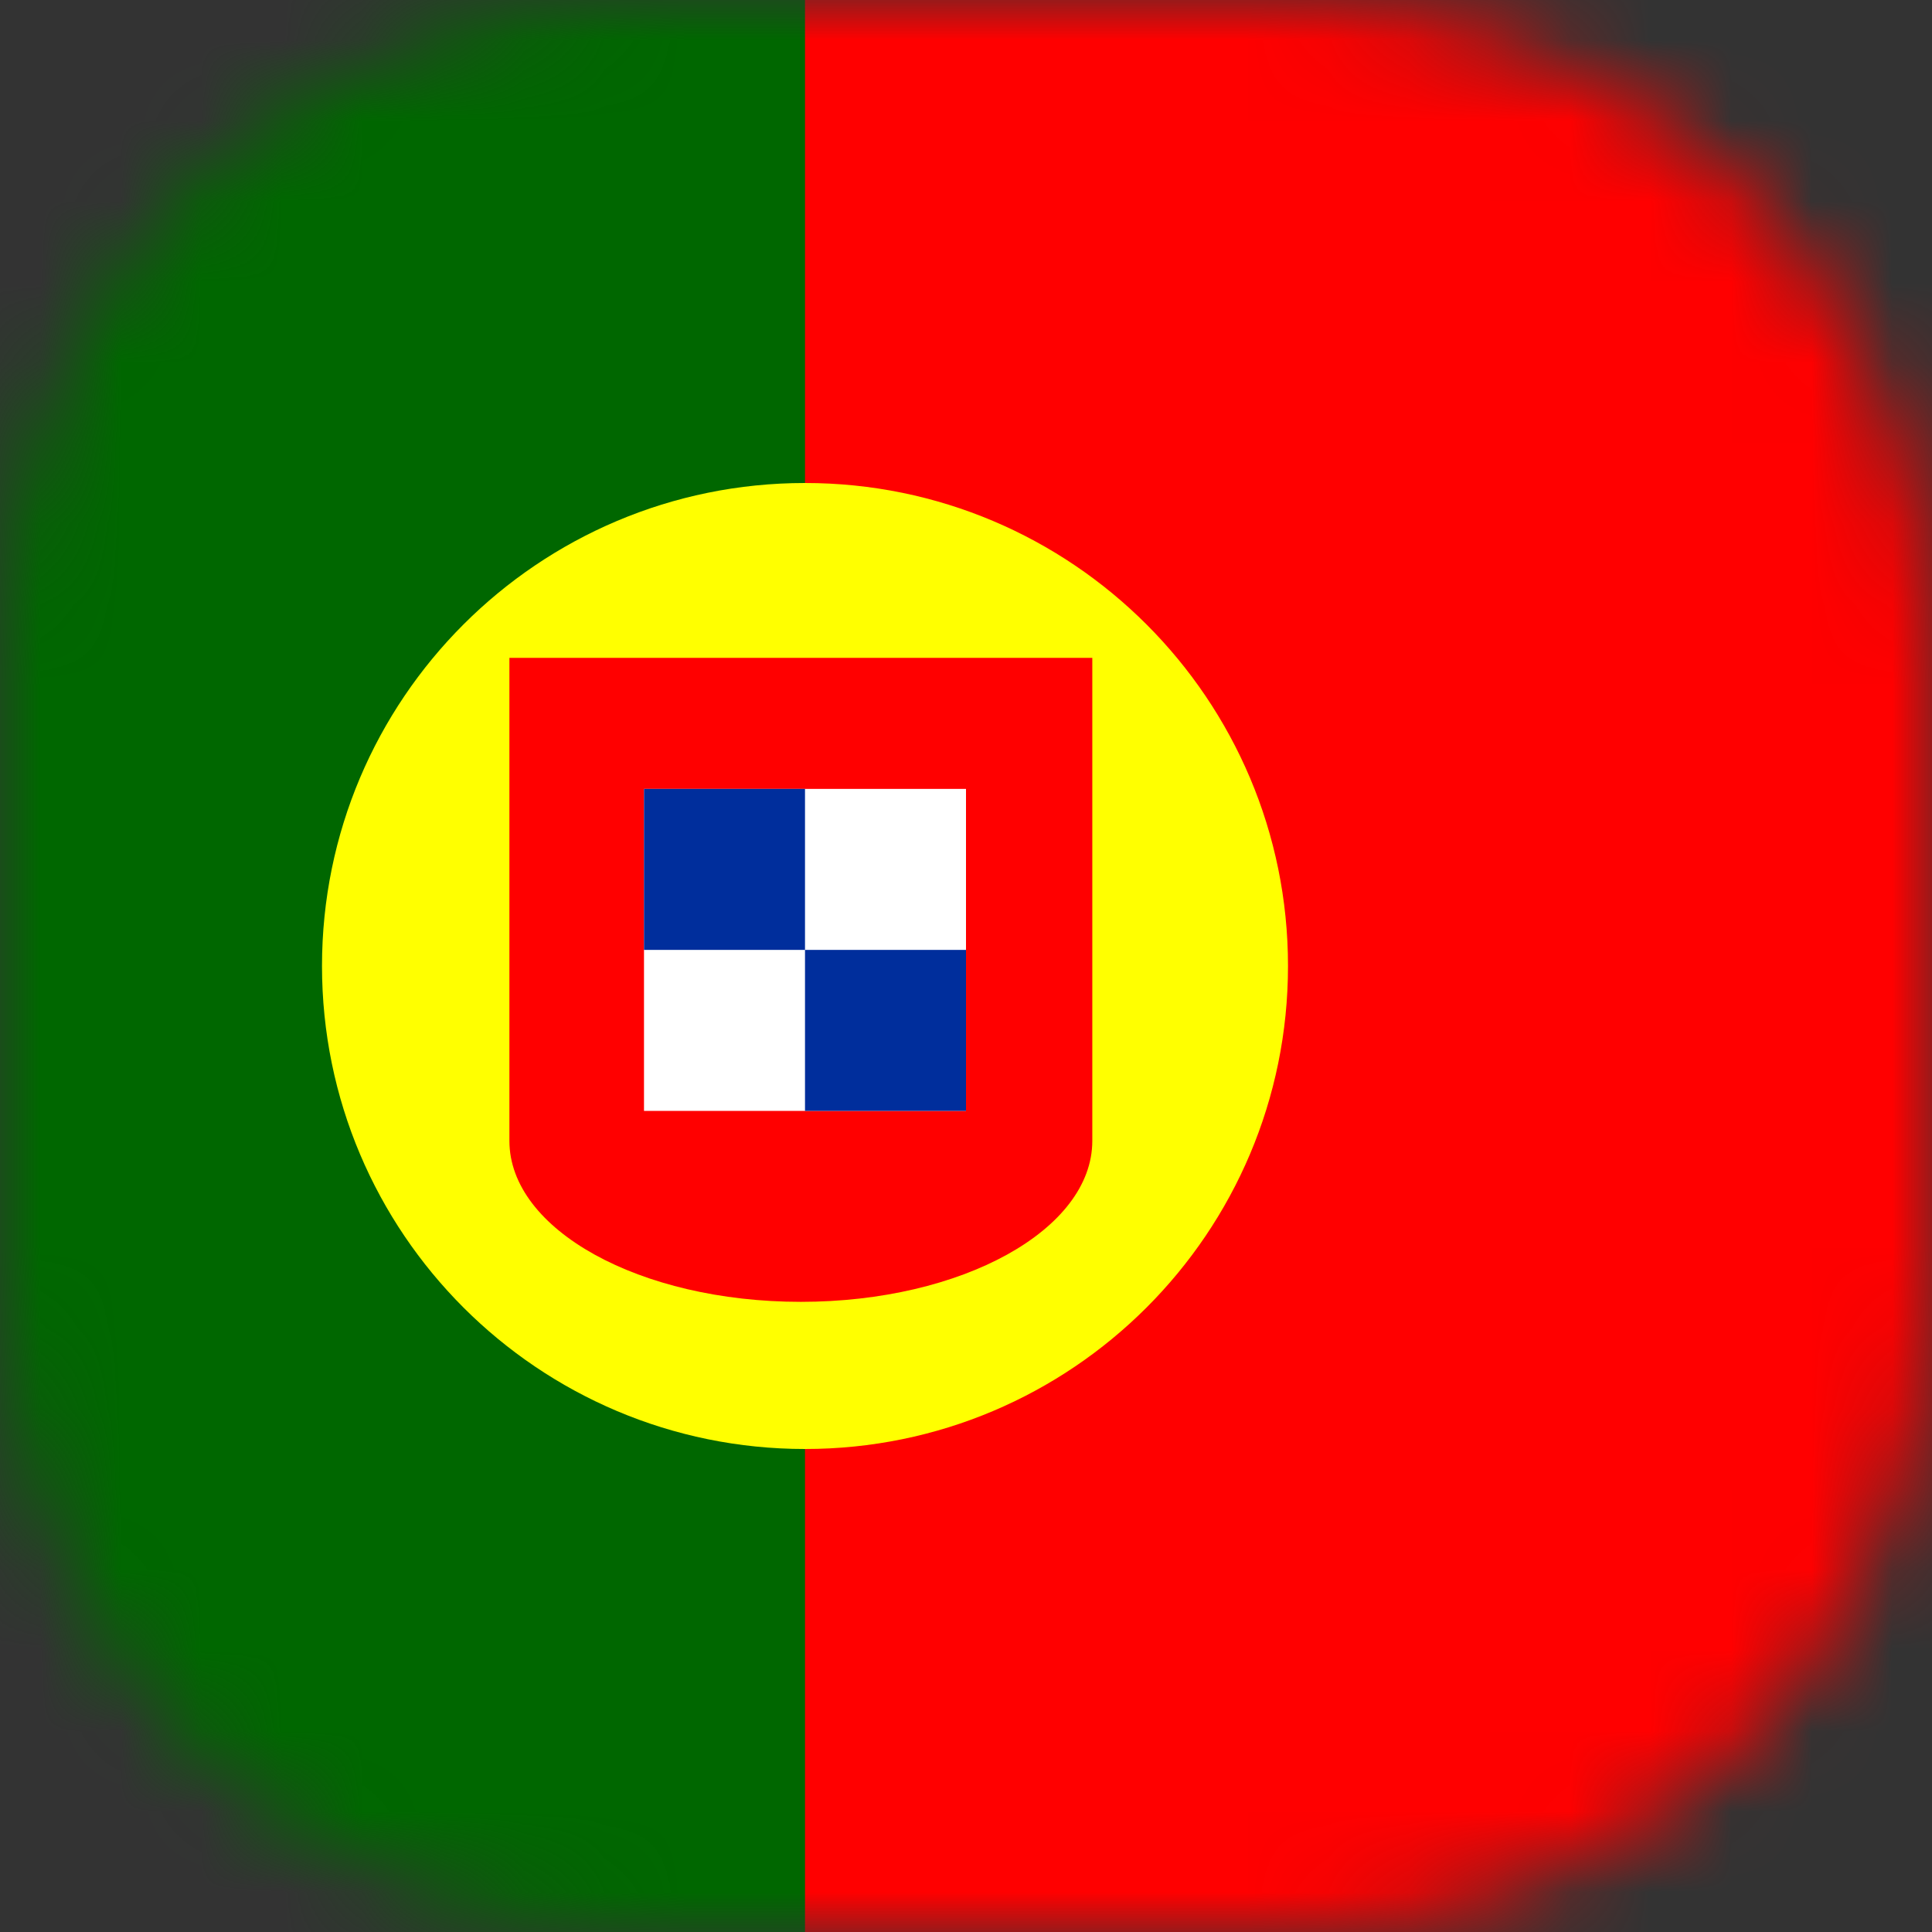 <svg width="24" height="24" viewBox="0 0 24 24" fill="none" xmlns="http://www.w3.org/2000/svg">
<rect x="0" y="0" width="24" height="24" fill="#333333" stroke="none"/>
<g clip-path="url(#clip0_8101_8517)">
<mask id="mask0_8101_8517" style="mask-type:alpha" maskUnits="userSpaceOnUse" x="0" y="0" width="24" height="24">
<path fill-rule="evenodd" clip-rule="evenodd" d="M0 8C0 3.582 3.582 0 8 0H16C20.418 0 24 3.582 24 8V16C24 20.418 20.418 24 16 24H8C3.582 24 0 20.418 0 16V8Z" fill="#D0091E"/>
</mask>
<g mask="url(#mask0_8101_8517)">
<path fill-rule="evenodd" clip-rule="evenodd" d="M0 0H24V24H0V0Z" fill="#FF0000"/>
<path fill-rule="evenodd" clip-rule="evenodd" d="M-2 24L-2 -1.90735e-06L10 -2.43189e-06L10 24L-2 24Z" fill="#006700"/>
<path d="M10 18C13.314 18 16 15.314 16 12C16 8.686 13.314 6 10 6C6.686 6 4 8.686 4 12C4 15.314 6.686 18 10 18Z" fill="#FFFF00"/>
<path fill-rule="evenodd" clip-rule="evenodd" d="M13.569 14.172V8.172H6.328V14.172C6.328 15.276 7.948 16.172 9.948 16.172C11.949 16.172 13.569 15.276 13.569 14.172Z" fill="#FF0000"/>
<path fill-rule="evenodd" clip-rule="evenodd" d="M8 9.8H12V13.8H8V9.8Z" fill="white"/>
<path fill-rule="evenodd" clip-rule="evenodd" d="M8 9.8H10V11.8H8V9.8ZM10 11.8H12V13.8H10V11.8Z" fill="#002E9C"/>
</g>
</g>
<defs>
<clipPath id="clip0_8101_8517">
<rect width="24" height="24" fill="white"/>
</clipPath>
</defs>
</svg>
